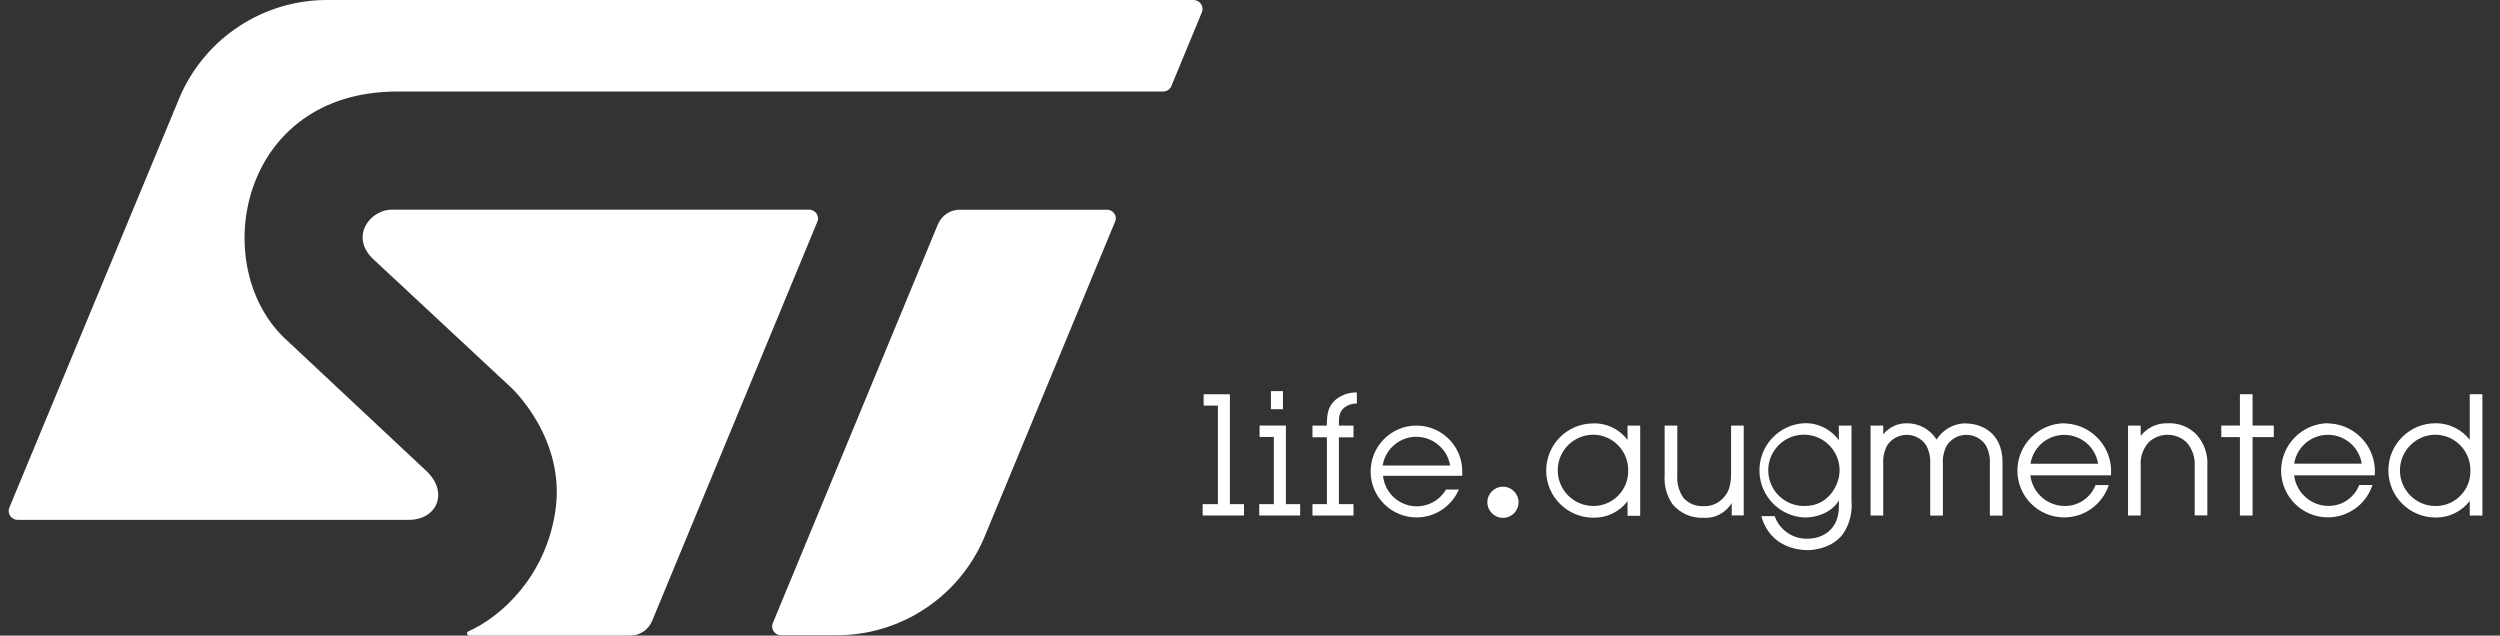 <svg xmlns="http://www.w3.org/2000/svg" width="118" height="30" viewBox="0 0 118 30" fill="none"><rect x="0" y="0" width="118" height="30" fill="#333333" stroke="none"/><g clip-path="url(#clip0_13204_3783)"><path d="M56.332 2.88629e-06H15.442C12.445 -0.003 9.729 1.764 8.516 4.506L0.444 23.95C0.352 24.164 0.454 24.412 0.668 24.503C0.72 24.526 0.78 24.537 0.838 24.537H19.301C20.605 24.537 21.185 23.274 20.162 22.265L13.381 15.914C9.818 12.421 11.346 4.32 18.748 4.32H54.895C55.077 4.32 55.239 4.208 55.299 4.036L56.729 0.579C56.749 0.527 56.76 0.472 56.76 0.417C56.755 0.185 56.564 2.88629e-06 56.332 2.88629e-06Z" fill="white"></path><path d="M52.257 9.898H45.315C44.861 9.893 44.449 10.164 44.271 10.584L36.494 29.369C36.463 29.429 36.444 29.497 36.444 29.564C36.444 29.797 36.637 29.987 36.87 29.984H39.46C42.508 29.997 45.265 28.179 46.455 25.374L52.635 10.454C52.656 10.404 52.667 10.352 52.667 10.297C52.656 10.078 52.479 9.903 52.257 9.898Z" fill="white"></path><path d="M38.612 10.318C38.612 10.083 38.419 9.893 38.184 9.896H18.502C17.435 9.896 16.501 11.2 17.631 12.244L24.132 18.299C24.132 18.299 26.765 20.725 26.201 24.198C25.716 27.255 23.629 29.126 22.108 29.799C22.053 29.82 22.03 29.883 22.05 29.935C22.069 29.976 22.11 30.003 22.155 30H29.734C30.188 30.005 30.603 29.734 30.777 29.314L38.578 10.467C38.602 10.42 38.612 10.37 38.612 10.318Z" fill="white"></path><path d="M75.207 23.882C74.279 23.882 73.525 23.128 73.525 22.199C73.525 21.271 74.279 20.517 75.207 20.517C76.129 20.53 76.862 21.286 76.851 22.207C76.869 23.113 76.149 23.864 75.244 23.882C75.231 23.882 75.221 23.882 75.207 23.882ZM76.82 20.767C76.442 20.258 75.839 19.966 75.205 19.985C73.976 19.985 72.98 20.981 72.98 22.21C72.98 23.439 73.976 24.435 75.205 24.435C75.839 24.448 76.439 24.159 76.82 23.653V24.347H77.417V20.089H76.82V20.767Z" fill="white"></path><path d="M81.709 22.33C81.709 23.073 81.508 23.337 81.281 23.561C81.052 23.785 80.736 23.905 80.415 23.89C80.055 23.911 79.706 23.77 79.46 23.504C79.244 23.185 79.139 22.805 79.168 22.421V20.089H78.571V22.437C78.537 22.922 78.667 23.402 78.944 23.801C79.306 24.232 79.847 24.466 80.407 24.44C80.947 24.477 81.461 24.206 81.738 23.741V24.328H82.304V20.089H81.707V22.332L81.709 22.33Z" fill="white"></path><path d="M85.2 23.882C84.271 23.913 83.493 23.183 83.462 22.254C83.431 21.325 84.161 20.548 85.09 20.517C86.019 20.485 86.796 21.216 86.828 22.145C86.828 22.166 86.828 22.186 86.828 22.207C86.828 22.883 86.306 23.882 85.2 23.882ZM86.796 20.783C86.428 20.269 85.831 19.966 85.197 19.974C83.968 20.016 83.005 21.046 83.047 22.278C83.086 23.449 84.028 24.388 85.197 24.427C85.719 24.427 86.449 24.211 86.796 23.619V23.898C86.796 25.027 85.998 25.427 85.312 25.427C84.628 25.445 84.01 25.025 83.772 24.383V24.362H83.146V24.401C83.569 25.849 84.915 25.967 85.317 25.967C85.432 25.967 86.452 25.946 87.002 25.184C87.305 24.727 87.441 24.182 87.391 23.637V20.089H86.791L86.796 20.783Z" fill="white"></path><path d="M92.812 19.979C92.241 19.974 91.709 20.264 91.406 20.746C91.101 20.264 90.569 19.971 89.997 19.979C89.567 19.974 89.157 20.167 88.888 20.501V20.089H88.291V24.333H88.888V21.878C88.87 21.581 88.935 21.284 89.076 21.023C89.41 20.514 90.091 20.373 90.6 20.704C90.728 20.788 90.835 20.895 90.918 21.023C91.059 21.286 91.124 21.584 91.106 21.881V24.336H91.704V21.878C91.685 21.581 91.75 21.284 91.891 21.023C92.225 20.514 92.906 20.373 93.415 20.704C93.543 20.788 93.65 20.895 93.733 21.023C93.874 21.286 93.939 21.584 93.921 21.881V24.336H94.519V21.816C94.519 20.365 93.446 19.99 92.812 19.99" fill="white"></path><path d="M95.839 21.889C95.977 21.007 96.804 20.407 97.686 20.545C98.377 20.655 98.923 21.198 99.03 21.889H95.839ZM97.423 19.977C96.204 20.003 95.228 20.991 95.221 22.21C95.221 23.431 96.207 24.42 97.428 24.422C98.37 24.422 99.207 23.827 99.518 22.938L99.533 22.896H98.902V22.917C98.659 23.514 98.075 23.898 97.43 23.882C96.611 23.869 95.93 23.251 95.834 22.437H99.64V22.408C99.729 21.161 98.792 20.078 97.545 19.99C97.504 19.987 97.462 19.984 97.42 19.984" fill="white"></path><path d="M102.311 19.979C101.816 19.963 101.343 20.185 101.041 20.577V20.089H100.443V24.334H101.041V21.985C101.009 21.578 101.148 21.174 101.422 20.871C101.664 20.647 101.98 20.522 102.311 20.522C102.64 20.522 102.958 20.647 103.201 20.871C103.475 21.179 103.616 21.584 103.59 21.996V24.328H104.187V21.998C104.224 21.448 104.036 20.908 103.665 20.501C103.311 20.143 102.823 19.953 102.319 19.979" fill="white"></path><path d="M106.321 18.607H105.724V20.086H104.845V20.631H105.724V24.334H106.321V20.631H107.323V20.086H106.321V18.607Z" fill="white"></path><path d="M108.284 21.886C108.422 21.004 109.249 20.404 110.131 20.543C110.822 20.652 111.367 21.195 111.474 21.886H108.284ZM109.87 19.974C108.652 20 107.676 20.989 107.668 22.207C107.668 23.428 108.654 24.417 109.875 24.419C110.817 24.419 111.654 23.825 111.965 22.935L111.981 22.893H111.349V22.914C111.107 23.509 110.522 23.895 109.88 23.879C109.061 23.866 108.38 23.248 108.284 22.437H112.09V22.408C112.179 21.161 111.242 20.078 109.995 19.989C109.953 19.987 109.909 19.984 109.867 19.984" fill="white"></path><path d="M114.959 23.885C114.031 23.885 113.277 23.131 113.277 22.202C113.277 21.273 114.031 20.519 114.959 20.519C115.88 20.532 116.614 21.289 116.603 22.21C116.624 23.115 115.907 23.864 115.001 23.885C114.988 23.885 114.973 23.885 114.959 23.885ZM116.572 18.61V20.759C116.183 20.261 115.588 19.974 114.957 19.977C113.728 19.977 112.731 20.973 112.731 22.202C112.731 23.431 113.728 24.427 114.957 24.427C115.588 24.435 116.186 24.146 116.572 23.645V24.334H117.169V18.607H116.572V18.61Z" fill="white"></path><path d="M60.556 18.461H59.987V19.314H60.556V18.461Z" fill="white"></path><path d="M58.051 18.609H56.812V19.144H57.485V23.796H56.765V24.331H58.716V23.796H58.051V18.609Z" fill="white"></path><path d="M60.694 20.086H59.452V20.624H60.125V23.796H59.437V24.331H61.367V23.796H60.694V20.086Z" fill="white"></path><path d="M63.024 18.881C62.654 19.212 62.638 19.596 62.622 20.06V20.089H61.949V20.639H62.63V23.796H61.949V24.334H63.885V23.796H63.196V20.642H63.885V20.089H63.196V19.997C63.196 19.692 63.209 19.426 63.457 19.233C63.619 19.113 63.815 19.048 64.016 19.045H64.044V18.523H64.01C63.65 18.523 63.301 18.649 63.024 18.881Z" fill="white"></path><path d="M65.262 21.972C65.385 21.208 66.035 20.637 66.809 20.616C67.616 20.6 68.312 21.177 68.448 21.972H65.262ZM66.828 20.086C65.63 20.104 64.675 21.091 64.694 22.288C64.712 23.486 65.698 24.441 66.895 24.422C67.733 24.409 68.49 23.913 68.837 23.149L68.858 23.105H68.242V23.12C67.788 23.88 66.807 24.125 66.048 23.671C65.615 23.41 65.328 22.961 65.278 22.458H69.019V22.27C69.03 21.075 68.07 20.099 66.875 20.089C66.856 20.089 66.835 20.089 66.817 20.089" fill="white"></path><path d="M70.94 24.443C71.347 24.443 71.675 24.114 71.675 23.707C71.675 23.3 71.347 22.972 70.94 22.972C70.533 22.972 70.204 23.3 70.204 23.707C70.204 24.114 70.533 24.443 70.94 24.443Z" fill="white"></path></g><defs><clipPath id="clip0_13204_3783"><rect width="116.76" height="30" fill="white" transform="translate(0.41)"></rect></clipPath></defs></svg>